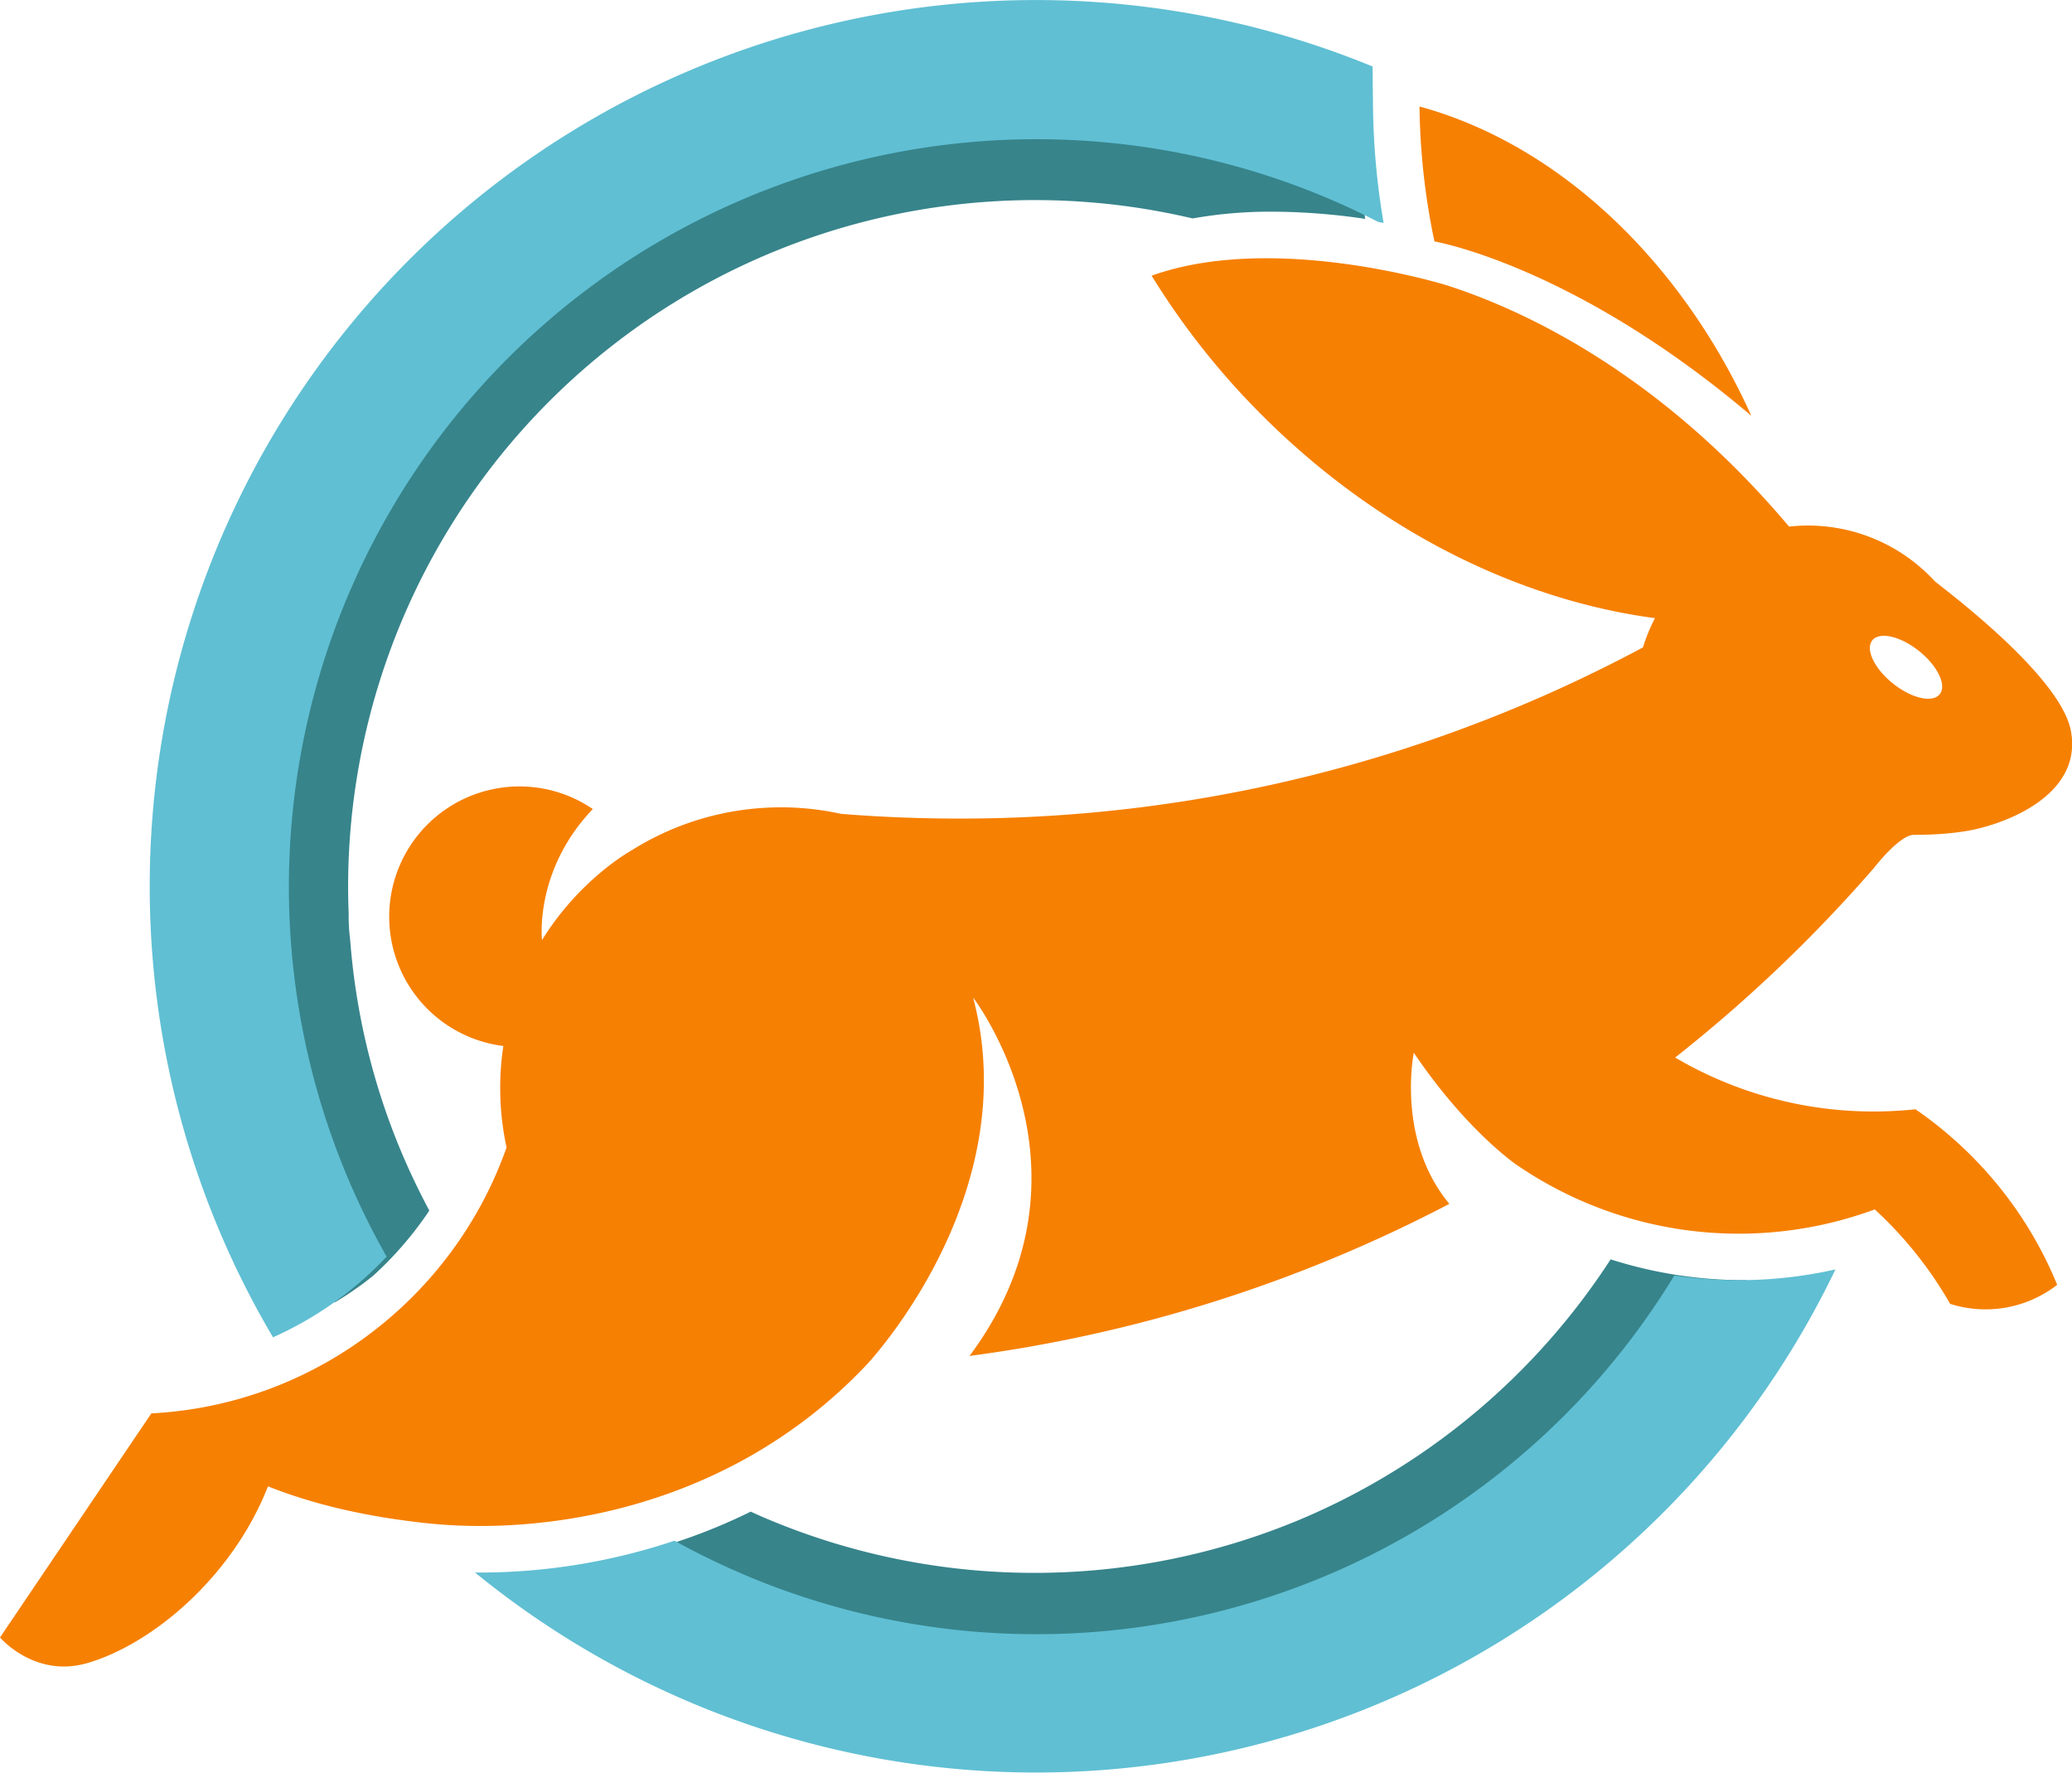 <?xml version="1.0" standalone="no"?><!DOCTYPE svg PUBLIC "-//W3C//DTD SVG 1.1//EN" "http://www.w3.org/Graphics/SVG/1.1/DTD/svg11.dtd"><svg class="icon" width="108px" height="92.39px" viewBox="0 0 1197 1024" version="1.1" xmlns="http://www.w3.org/2000/svg"><path d="M1007.841 739.479a253.502 253.502 0 0 1-77.369-12.018 398 398 0 0 1-178.606 149.948 397.754 397.754 0 0 1-308.624 0c-3.212-1.354-6.401-2.775-9.568-4.219A329.114 329.114 0 0 1 399.981 887.558a346.291 346.291 0 0 1-62.553 16.192 470.434 470.434 0 0 0 671.678-164.283zM193.377 752.348A194.351 194.351 0 0 0 211.494 740.128c1.32-0.996 2.596-2.025 3.883-3.044a203.661 203.661 0 0 0 32.642-37.8q-8.594-16.024-15.767-32.888a392.584 392.584 0 0 1-29.978-123.741 100.946 100.946 0 0 1-0.85-13.07v-1.88c-0.19-5.192-0.325-10.396-0.325-15.666a396.814 396.814 0 0 1 487.891-385.859 256.691 256.691 0 0 1 45.88-3.905 373.035 373.035 0 0 1 53.78 4.152 404.065 404.065 0 0 1-3.357-45.488c-1.578-0.683-3.144-1.388-4.722-2.059a470.132 470.132 0 0 0-587.181 673.424z" fill="#37848B" /><path d="M157.703 772.49A203.84 203.84 0 0 0 198.066 748.621a206.57 206.57 0 0 0 25.301-22.727A431.94 431.94 0 0 1 766.582 114.319q15.163 6.412 29.699 13.921l3.033 0.526a424.353 424.353 0 0 1-6.121-66.94l-0.246-23.421a511.972 511.972 0 0 0-635.243 734.074zM1004.451 739.479a256.512 256.512 0 0 1-37.174-2.708 431.425 431.425 0 0 1-577.613 153.204A354.728 354.728 0 0 1 277.516 908.372h-3.055a512.274 512.274 0 0 0 785.885-175.104 253.793 253.793 0 0 1-55.895 6.211z" fill="#60BFD3" /><path d="M1011.736 240.163C970.354 148.616 898.57 82.863 820.048 61.524a399.791 399.791 0 0 0 8.639 77.951s80.446 13.607 183.049 100.689zM1139.359 668.142a230.416 230.416 0 0 0-32.776-27.371 231.48 231.48 0 0 1-24.092 1.276 225.851 225.851 0 0 1-114.755-31.165 845.707 845.707 0 0 0 114.934-109.608s14.547-18.889 22.884-19.023c11.794 0 26.028-0.806 37.823-3.749 25.088-6.278 59.241-23.701 52.963-56.454-6.188-32.328-74.806-82.964-78.588-86.276a99.447 99.447 0 0 0-84.206-31.59C957.486 213.911 877.801 178.103 834.718 164.451c0 0.168-98.306-30.639-169.419-5.203A438.732 438.732 0 0 0 728.479 239.246c67.141 67.443 149.142 107.425 227.608 117.821a98.473 98.473 0 0 0-6.96 16.975h-0.112a834.786 834.786 0 0 1-395.225 98.798q-34.331 0-67.98-2.73a162.022 162.022 0 0 0-120.932 21.093s-29.71 16.203-51.754 51.81c0 0-4.7-40.05 29.341-75.668a75.254 75.254 0 1 0-51.687 136.867 162.806 162.806 0 0 0 1.858 58.603C262.376 748.8 182.489 811.465 87.44 816.434L0 945.87s19.941 23.499 50.177 14.872c37.218-10.664 83.926-49.36 104.639-102.166 28.121 11.19 59.062 17.781 91.401 21.261 65.462 7.117 173.447-6.457 253.748-90.763 0.101 0 92.878-97.455 62.206-212.837 0 0 77.212 100.432-2.07 207.018a832.894 832.894 0 0 0 277.191-87.854c-30.874-37.207-20.523-87.283-20.523-87.283 30.862 45.667 60.013 65.272 60.091 65.216a226.97 226.97 0 0 0 206.19 25.279 226.88 226.88 0 0 1 43.552 54.552 67.488 67.488 0 0 0 61.837-10.989 227.059 227.059 0 0 0-49.08-74.023zM1081.081 370.741c3.223-5.897 14.816-4.096 25.883 4.04s17.401 19.482 14.178 25.379-14.816 4.084-25.883-4.04-17.412-19.493-14.178-25.379z" fill="#F68002" /></svg>